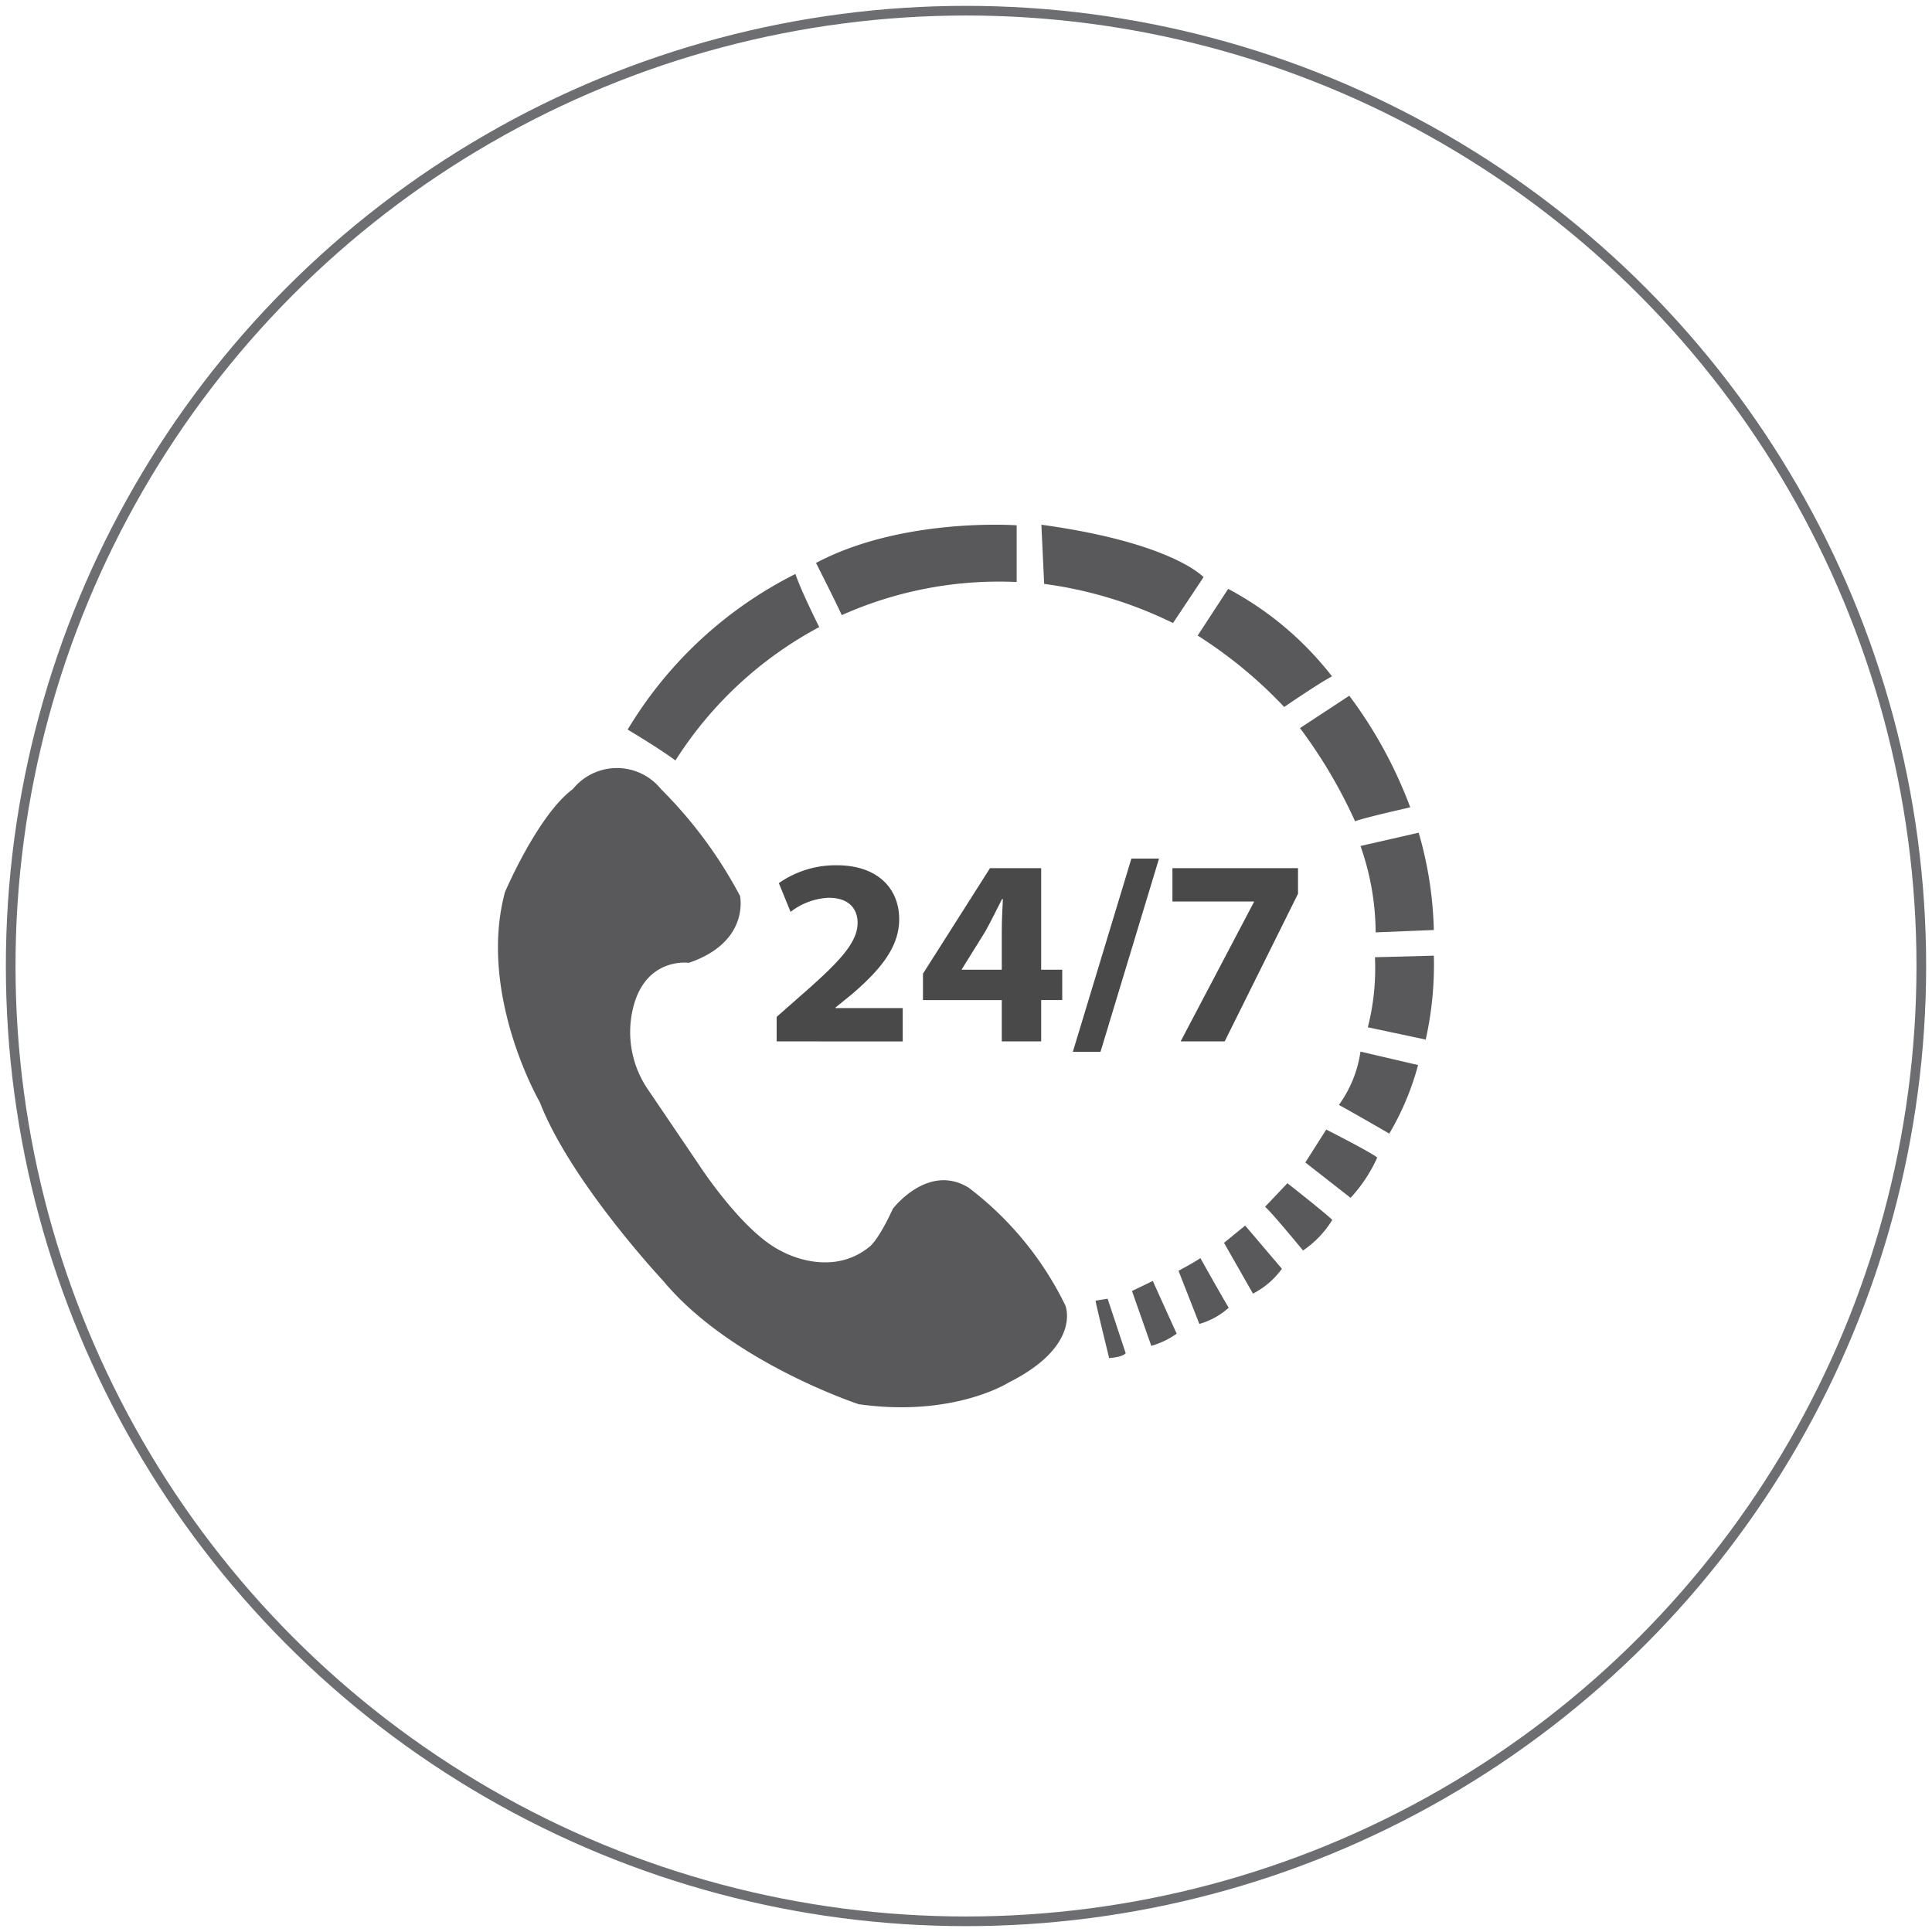 <svg xmlns="http://www.w3.org/2000/svg" width="100" height="100" viewBox="0 0 100 100"><defs><style>.cls-1{fill:none;stroke:#6d6e71;stroke-miterlimit:10;stroke-width:0.5px;}.cls-2{fill:#59595c;}.cls-3{fill:#4a494a;}</style></defs><title>24x7 customer support</title><g id="Layer_2" data-name="Layer 2"><circle class="cls-1" cx="50" cy="50" r="49.447"/></g><g id="Layer_15" data-name="Layer 15"><path class="cls-2" d="M29.649,40.845a2.934,2.934,0,0,1,4.566,0,22.968,22.968,0,0,1,4.09,5.53s.523,2.379-2.648,3.46c0,0-2.489-.355-2.98,2.796a5.262,5.262,0,0,0,.856,3.754l2.679,3.954s2.267,3.491,4.265,4.433c0,0,2.473,1.421,4.518-.232,0,0,.428-.263,1.221-1.977,0,0,1.823-2.394,3.932-1.081a16.969,16.969,0,0,1,4.994,6.086s.872,2.085-2.949,4.001c0,0-2.85,1.807-7.747,1.112,0,0-6.633-2.178-10.128-6.395,0,0-4.78-5.11-6.373-9.228,0,0-3.234-5.578-1.807-10.884C26.138,46.175,27.834,42.189,29.649,40.845Z"/><path class="cls-2" d="M32.487,37.764s1.641.973,2.473,1.599a19.918,19.918,0,0,1,7.443-6.905s-.948-1.885-1.231-2.75A21.215,21.215,0,0,0,32.487,37.764Z"/><path class="cls-2" d="M42.237,29.137S43.3,31.237,43.569,31.84a19.934,19.934,0,0,1,9.053-1.715V27.19S46.724,26.758,42.237,29.137Z"/><path class="cls-2" d="M53.902,27.16l.143,3.062a21.521,21.521,0,0,1,6.67,2.027l1.581-2.375S60.703,28.094,53.902,27.16Z"/><path class="cls-2" d="M63.569,30.48l-1.577,2.417A23.278,23.278,0,0,1,66.47,36.594s1.7-1.17,2.473-1.587A16.74,16.74,0,0,0,63.569,30.48Z"/><path class="cls-2" d="M67.287,37.686,69.839,36.01a23.111,23.111,0,0,1,3.155,5.777s-2.6.587-2.854.726A25.855,25.855,0,0,0,67.287,37.686Z"/><path class="cls-2" d="M70.418,43.788l3.012-.687a19.572,19.572,0,0,1,.785,5.036l-3.012.123A13.584,13.584,0,0,0,70.418,43.788Z"/><path class="cls-2" d="M71.167,49.546l3.049-.081a17.817,17.817,0,0,1-.421,4.344l-2.996-.637A12.368,12.368,0,0,0,71.167,49.546Z"/><path class="cls-2" d="M70.418,54.431l2.981.695a14.08,14.08,0,0,1-1.49,3.549S69.954,57.54,69.3,57.192A6.194,6.194,0,0,0,70.418,54.431Z"/><path class="cls-2" d="M67.564,60.169l1.082-1.703s2.307,1.17,2.64,1.448A7.805,7.805,0,0,1,69.906,62Z"/><path class="cls-2" d="M65.479,62.463l1.157-1.22s2.006,1.576,2.323,1.9a5.218,5.218,0,0,1-1.514,1.583S65.796,62.718,65.479,62.463Z"/><path class="cls-2" d="M63.355,64.328l1.094-.892,1.902,2.236a4.231,4.231,0,0,1-1.498,1.286Z"/><path class="cls-2" d="M61,65.777s.975-.527,1.13-.66c0,0,1.296,2.313,1.47,2.568a3.844,3.844,0,0,1-1.522.842Z"/><path class="cls-2" d="M58.591,66.821l1.078-.519s1.062,2.356,1.237,2.726a4.184,4.184,0,0,1-1.316.633Z"/><path class="cls-2" d="M56.704,67.321l.626-.1.935,2.819s-.087.193-.856.255C57.41,70.295,56.736,67.561,56.704,67.321Z"/><path class="cls-3" d="M40.199,53.902V52.634l1.175-1.035c2.025-1.766,3.002-2.772,3.016-3.821,0-.731-.439-1.31-1.501-1.31a3.473,3.473,0,0,0-1.968.731l-.609-1.489a5.137,5.137,0,0,1,3.002-.924c2.096,0,3.228,1.186,3.228,2.8,0,1.517-1.105,2.717-2.45,3.876l-.85.69v.027h3.483v1.725Z"/><path class="cls-3" d="M51.852,53.902V51.764H47.773V50.398l3.469-5.462h2.648v5.255h1.091v1.572H53.891v2.139Zm0-3.71V48.206c0-.538.028-1.09.057-1.669h-.043c-.297.58-.552,1.103-.863,1.669l-1.218,1.958-.014.028Z"/><path class="cls-3" d="M55.531,54.44l3.03-10.001h1.43L56.962,54.44Z"/><path class="cls-3" d="M67.185,44.937v1.324L63.39,53.902H61.11l3.795-7.214v-.027H60.685V44.937Z"/></g></svg>